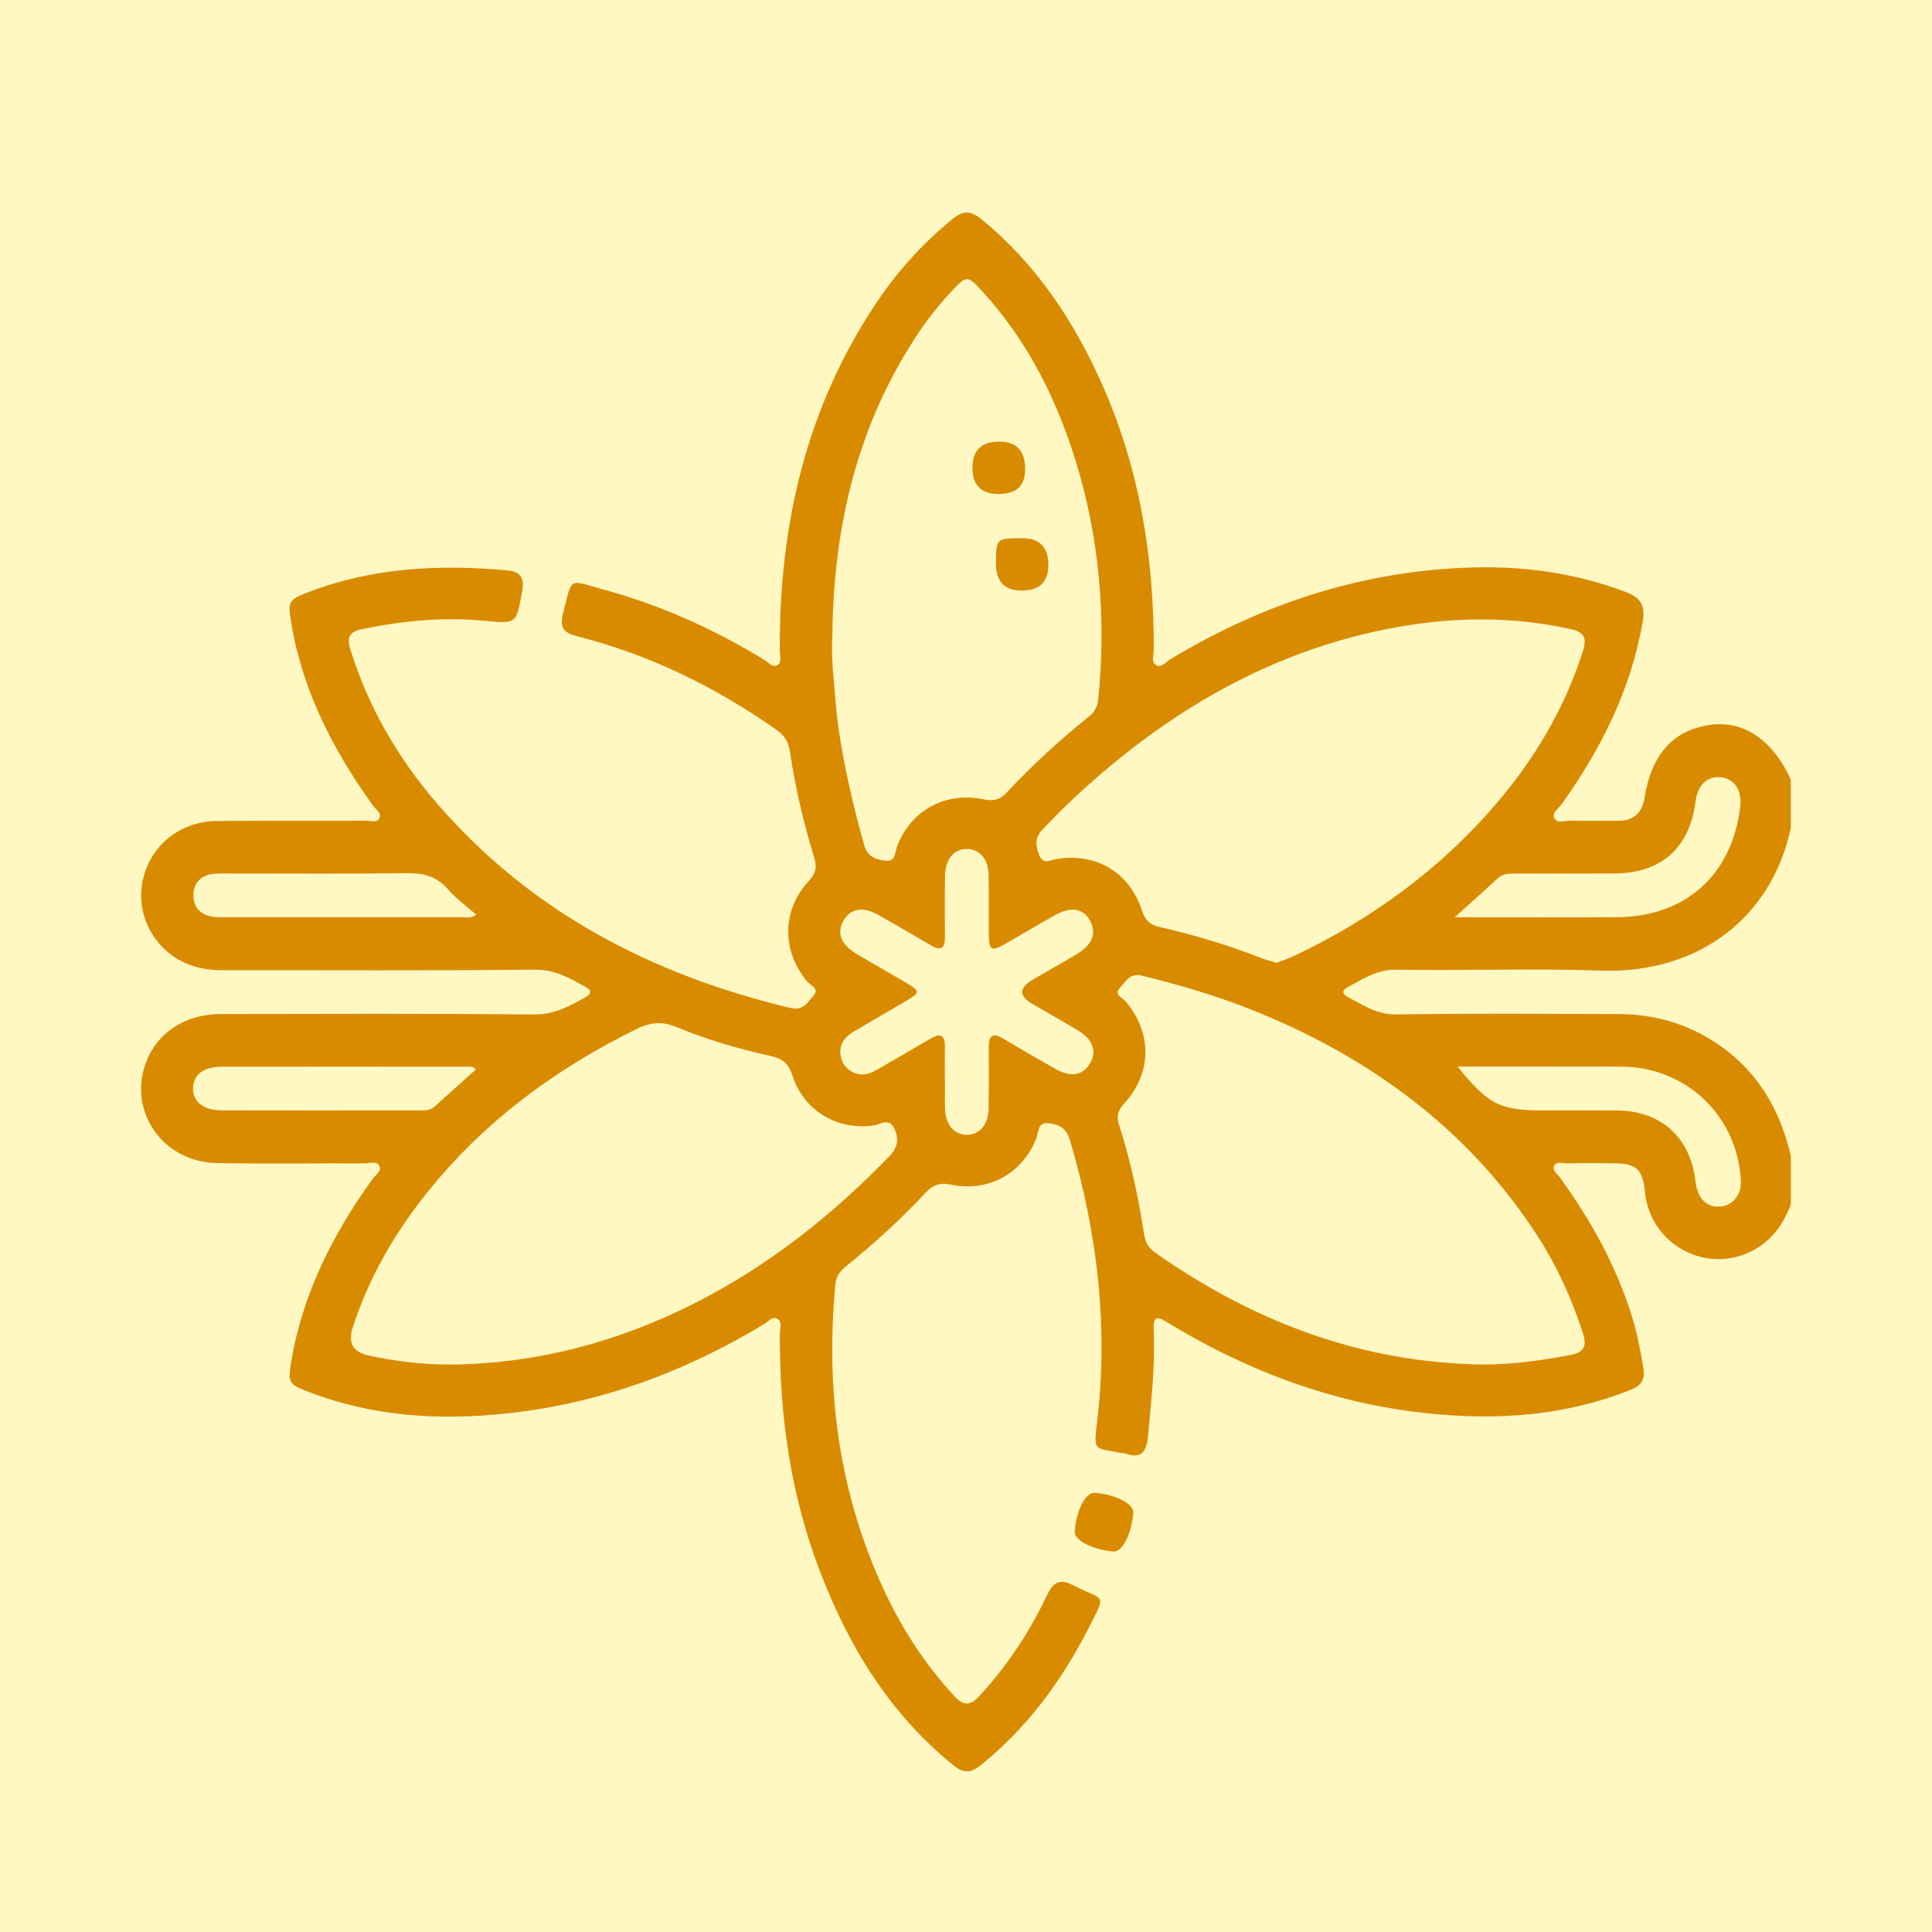 <?xml version="1.0" encoding="UTF-8"?>
<svg xmlns="http://www.w3.org/2000/svg" viewBox="0 0 500 500">
  <defs>
    <style>
      .cls-1 {
        fill: #fff8c2;
      }

      .cls-1, .cls-2 {
        stroke-width: 0px;
      }

      .cls-2 {
        fill: #d98b00;
      }
    </style>
  </defs>
  <g id="Fundos">
    <rect class="cls-1" x="-1070" y="-1588" width="2112" height="6805"></rect>
  </g>
  <g id="_Ícones" data-name="Ícones">
    <g id="Salvia">
      <g>
        <path class="cls-2" d="M463.48,311.69c-2.1,5.53-5.41,10-10.95,12.49-11.88,5.34-25.47-2.57-26.8-15.58-.61-6.01-2.2-7.5-8.12-7.55-4.03-.03-8.05-.06-12.08.02-1.16.02-2.77-.67-3.37.75-.46,1.09.84,1.93,1.47,2.8,8.13,11.2,14.76,23.15,18.84,36.45,1.31,4.26,2.1,8.62,2.84,13,.44,2.65-.27,4.38-3.02,5.5-14.03,5.67-28.66,7.52-43.64,6.88-27.82-1.19-53.28-9.97-76.89-24.43-2.8-1.72-3.31-.67-3.19,2,.4,9.32-.61,18.56-1.49,27.81-.36,3.73-1.58,5.84-5.74,4.35-.38-.14-.83-.07-1.24-.15-6.86-1.39-7.11-.24-6.19-7.88,2.99-24.88.07-49.25-7.05-73.2-.88-2.96-2.67-3.9-5.34-4.25-3.12-.4-2.68,2.3-3.3,3.86-3.56,9.06-12.35,14.07-22.12,12.02-2.9-.61-4.69.1-6.57,2.11-6.35,6.82-13.22,13.08-20.47,18.93-1.55,1.25-2.65,2.54-2.86,4.76-2.53,26.75.71,52.61,11.73,77.29,4.79,10.72,10.99,20.52,18.97,29.2,2.53,2.75,4.21,2.6,6.68-.08,7.11-7.74,12.85-16.39,17.32-25.84,1.64-3.48,3.27-4.55,6.93-2.65,8.07,4.18,8.63,1.74,3.91,11.02-6.93,13.62-15.83,25.72-27.82,35.43-2.6,2.1-4.41,2.34-7.15.13-16.49-13.32-27.06-30.68-34.54-50.14-7.61-19.81-10.52-40.46-10.41-61.6,0-1.31.73-3.03-.65-3.85-1.23-.73-2.26.69-3.28,1.3-20.58,12.47-42.7,20.63-66.68,23.2-17.43,1.87-34.64.84-51.22-5.53-5.36-2.06-5.53-2.42-4.61-7.93,2.93-17.51,10.74-32.85,20.96-47.12.77-1.08,2.49-2.07,1.84-3.45-.67-1.42-2.51-.67-3.82-.67-12.77-.06-25.55.15-38.32-.1-13.98-.27-23.06-13.52-18.21-26.16,2.96-7.72,10.17-12.39,19.4-12.4,26.93-.03,53.87-.16,80.8.12,5.29.06,9.32-2.1,13.52-4.48,1.57-.89,1.62-1.79.01-2.66-4.11-2.23-7.93-4.51-13.11-4.46-26.93.28-53.86.11-80.8.14-5.32,0-10.17-1.25-14.29-4.75-6.21-5.29-8.41-13.57-5.66-21.16,2.72-7.53,9.87-12.63,18.33-12.71,12.91-.12,25.82-.02,38.73-.07,1.17,0,2.8.64,3.43-.66.63-1.3-.89-2.18-1.58-3.14-10.33-14.36-18.32-29.76-21.24-47.44-.91-5.51-.76-5.93,4.56-7.96,16.58-6.33,33.77-7.17,51.23-5.6,3.58.32,4.61,1.9,3.96,5.49-1.57,8.55-1.4,8.36-10,7.55-10.56-1-21.03.04-31.43,2.18-3.64.75-3.92,2.42-2.94,5.51,4.7,14.94,12.42,28.17,22.64,39.93,24.33,27.97,55.53,44.07,91.14,52.59,3.44.82,4.49-1.49,6.01-3.2,1.64-1.84-.79-2.59-1.61-3.58-6.67-8.03-6.65-18.44.43-26.13,1.76-1.91,2.11-3.51,1.38-5.9-2.76-9.03-4.93-18.21-6.31-27.55-.38-2.59-1.49-4.23-3.56-5.68-15.73-11.01-32.7-19.38-51.35-24.1-3.63-.92-4.73-2.21-3.79-5.98,2.41-9.68,1.36-8.63,10.02-6.29,14.96,4.04,29,10.32,42.21,18.42,1.01.62,2.01,2.03,3.27,1.27,1.21-.72.58-2.29.58-3.49-.2-32.82,6.86-63.6,25.56-91.11,5.34-7.85,11.71-14.76,19.07-20.8,2.76-2.26,4.71-2.31,7.52-.02,14.24,11.6,24.02,26.42,31.37,42.99,9.66,21.81,13.36,44.81,13.26,68.53,0,1.33-.71,3.1.59,3.89,1.38.84,2.5-.77,3.62-1.45,24.23-14.66,50.4-23.11,78.77-23.82,13.37-.34,26.53,1.56,39.2,6.36,4.11,1.56,5.05,3.75,4.34,7.84-3.06,17.49-10.77,32.85-20.99,47.12-.78,1.09-2.5,2.15-1.92,3.45.73,1.63,2.74.74,4.16.77,4.16.1,8.33,0,12.49.02,4.03.02,6.13-2.09,6.75-5.92,1.84-11.39,7.51-17.63,17.18-18.92,8.55-1.14,16.06,4.01,20.68,14.17v12.5c-4.79,22.84-23.52,37.85-49.27,36.95-17.6-.62-35.24.07-52.86-.23-5.05-.09-8.66,2.46-12.65,4.57-1.39.73-1.37,1.7.01,2.42,4,2.1,7.6,4.66,12.65,4.58,19.14-.29,38.3-.14,57.45-.1,8.05.02,15.67,1.85,22.7,5.87,12.08,6.92,18.93,17.57,21.98,30.91v12.5ZM383.56,353.14c7.67.02,15.2-1.03,22.72-2.44,3.95-.74,4.43-2.46,3.29-5.95-2.91-8.89-6.74-17.33-11.84-25.16-16.89-25.98-40.42-43.87-68.57-56.1-10.84-4.71-22.09-8.18-33.58-10.98-3.23-.79-4.22,1.52-5.7,3.09-1.71,1.81.63,2.61,1.46,3.6,6.87,8.12,6.83,18.52-.43,26.43-1.65,1.8-2,3.3-1.28,5.54,2.97,9.26,5.01,18.75,6.48,28.36.33,2.13,1.23,3.52,2.93,4.71,25.38,17.8,53.21,28.41,84.5,28.89ZM330.37,249.17c1.51-.59,3.09-1.09,4.58-1.8,19.93-9.45,37.43-22.19,51.88-38.91,10.16-11.76,18-24.91,22.78-39.81,1.14-3.54.51-5.07-3.37-5.9-15.29-3.31-30.54-3.12-45.82-.24-28.7,5.4-53.41,18.85-75.38,37.69-5.36,4.6-10.53,9.43-15.36,14.63-2,2.15-1.61,4.22-.71,6.49,1.04,2.64,3.06,1.19,4.63.95,10.24-1.55,18.68,3.47,21.97,13.42.79,2.38,1.96,3.64,4.46,4.2,9.07,2.05,17.95,4.75,26.62,8.14,1.15.45,2.37.73,3.71,1.14ZM116.81,353.15c22.46-.28,43.53-5.95,63.48-16.14,18.86-9.63,35.17-22.6,49.85-37.75,2.14-2.21,2.58-4.39,1.35-7.11-1.38-3.04-3.68-1.11-5.43-.87-9.47,1.27-18.06-3.81-21.04-13.09-.94-2.91-2.45-4.18-5.36-4.84-8.39-1.89-16.68-4.24-24.62-7.57-3.68-1.54-6.8-1.19-10.28.52-19.39,9.54-36.67,21.86-50.84,38.27-9.97,11.55-17.89,24.34-22.63,38.95q-1.94,5.99,4.06,7.27c7.07,1.54,14.2,2.39,21.45,2.35ZM215.43,164.08c-.41,6.42.47,12.77.98,19.12.34,4.14,1.02,8.26,1.77,12.34,1.43,7.78,3.31,15.44,5.43,23.07.85,3.05,2.84,3.81,5.44,4.14,2.82.36,2.5-2.11,3.07-3.61,3.55-9.33,12.34-14.31,22.33-12.29,2.45.5,4.21.27,5.95-1.6,6.63-7.12,13.78-13.68,21.37-19.77,1.49-1.2,2.26-2.54,2.46-4.53,2.1-21.1.33-41.84-5.98-62.09-5.05-16.2-12.65-31.07-24.23-43.68-3.59-3.91-3.89-3.87-7.43-.14-3.16,3.33-6.03,6.89-8.6,10.69-15.98,23.69-22.24,50.18-22.57,78.35ZM244.54,279.33h.02c0,2.5-.05,5,.01,7.49.11,4.24,2.31,6.86,5.64,6.86,3.33,0,5.57-2.63,5.64-6.87.08-5.27.08-10.55.03-15.82-.03-3.05,1.08-3.77,3.74-2.2,4.54,2.68,9.09,5.36,13.69,7.92,3.87,2.16,6.88,1.6,8.73-1.4,1.92-3.12.88-6.25-3.04-8.62-3.92-2.37-7.92-4.6-11.87-6.91q-5.24-3.07.16-6.25c3.83-2.24,7.71-4.41,11.52-6.69,3.91-2.34,5.03-5.41,3.29-8.6-1.72-3.14-4.96-3.7-9.02-1.43-4.12,2.31-8.17,4.73-12.25,7.08-4.48,2.59-4.91,2.33-4.94-2.99-.03-4.86.05-9.72-.05-14.57-.08-3.99-2.25-6.5-5.46-6.61-3.35-.12-5.72,2.51-5.79,6.7-.1,5.41-.07,10.83-.04,16.24.01,2.89-1.16,3.44-3.57,2.03-4.55-2.66-9.1-5.34-13.7-7.92-4.02-2.25-7.22-1.65-9.01,1.52-1.77,3.15-.64,6.15,3.37,8.55,4.17,2.5,8.41,4.86,12.59,7.33,4.04,2.39,4.04,2.64.13,4.97-4.53,2.69-9.13,5.28-13.66,7.99-2.17,1.3-3.54,3.26-3.17,5.87.33,2.34,1.7,4.08,4.07,4.83,2.04.65,3.82-.1,5.54-1.09,4.56-2.64,9.14-5.26,13.68-7.94,2.67-1.58,3.8-.83,3.73,2.21-.06,2.77-.01,5.55-.01,8.33ZM376.45,237.39c14.69,0,28.25.05,41.81-.01,17.82-.08,29.83-10.73,32.09-28.34.56-4.33-1.31-7.38-4.8-7.85-3.62-.49-6.18,1.88-6.74,6.22-1.55,12.02-8.84,18.56-20.86,18.64-8.46.05-16.92.01-25.37.02-1.8,0-3.58-.07-5.07,1.32-3.34,3.11-6.76,6.13-11.05,10.01ZM377.22,276.04c8.1,9.95,10.92,11.34,22.57,11.34,6.24,0,12.48-.04,18.71.01,11.4.1,18.99,6.97,20.29,18.33.51,4.46,2.88,6.85,6.47,6.53,3.27-.29,5.46-3.11,5.27-6.78-.89-16.61-14.09-29.28-30.72-29.42-8.04-.07-16.08-.02-24.12-.02-6.05,0-12.1,0-18.48,0ZM123.17,276.76c-.92-1-1.8-.7-2.58-.7-21.06-.02-42.11-.03-63.17,0-4.68,0-7.32,2-7.46,5.43-.15,3.58,2.63,5.86,7.46,5.87,16.9.04,33.8.02,50.7.01,1.52,0,3.09.13,4.35-.99,3.57-3.2,7.13-6.41,10.7-9.62ZM123.27,236.74c-2.55-2.25-5.27-4.19-7.39-6.64-2.93-3.39-6.38-4.18-10.67-4.12-14.96.2-29.92.07-44.88.08-1.8,0-3.62-.08-5.39.14-3.04.38-4.81,2.41-4.89,5.31-.09,3.12,1.7,5.21,4.9,5.72,1.22.2,2.49.15,3.73.15,20.22,0,40.45.01,60.67-.01,1.18,0,2.46.39,3.92-.64Z"></path>
        <path class="cls-2" d="M278.13,396.39c.39-5.47,2.79-10.18,5.12-10.04,5.26.31,10.23,2.84,10.05,5.12-.43,5.5-2.86,10.26-5.14,10.07-5.33-.44-10.18-2.94-10.02-5.15Z"></path>
        <path class="cls-2" d="M271.31,146.23q0,6.61-6.94,6.61-6.63,0-6.61-7.03c.02-6.48.06-6.52,6.85-6.52q6.7,0,6.7,6.94Z"></path>
        <path class="cls-2" d="M258.47,127.85q-6.8,0-6.8-6.8t7-6.75q6.65,0,6.64,7.16-.01,6.39-6.84,6.39Z"></path>
      </g>
    </g>
  </g>
</svg>
